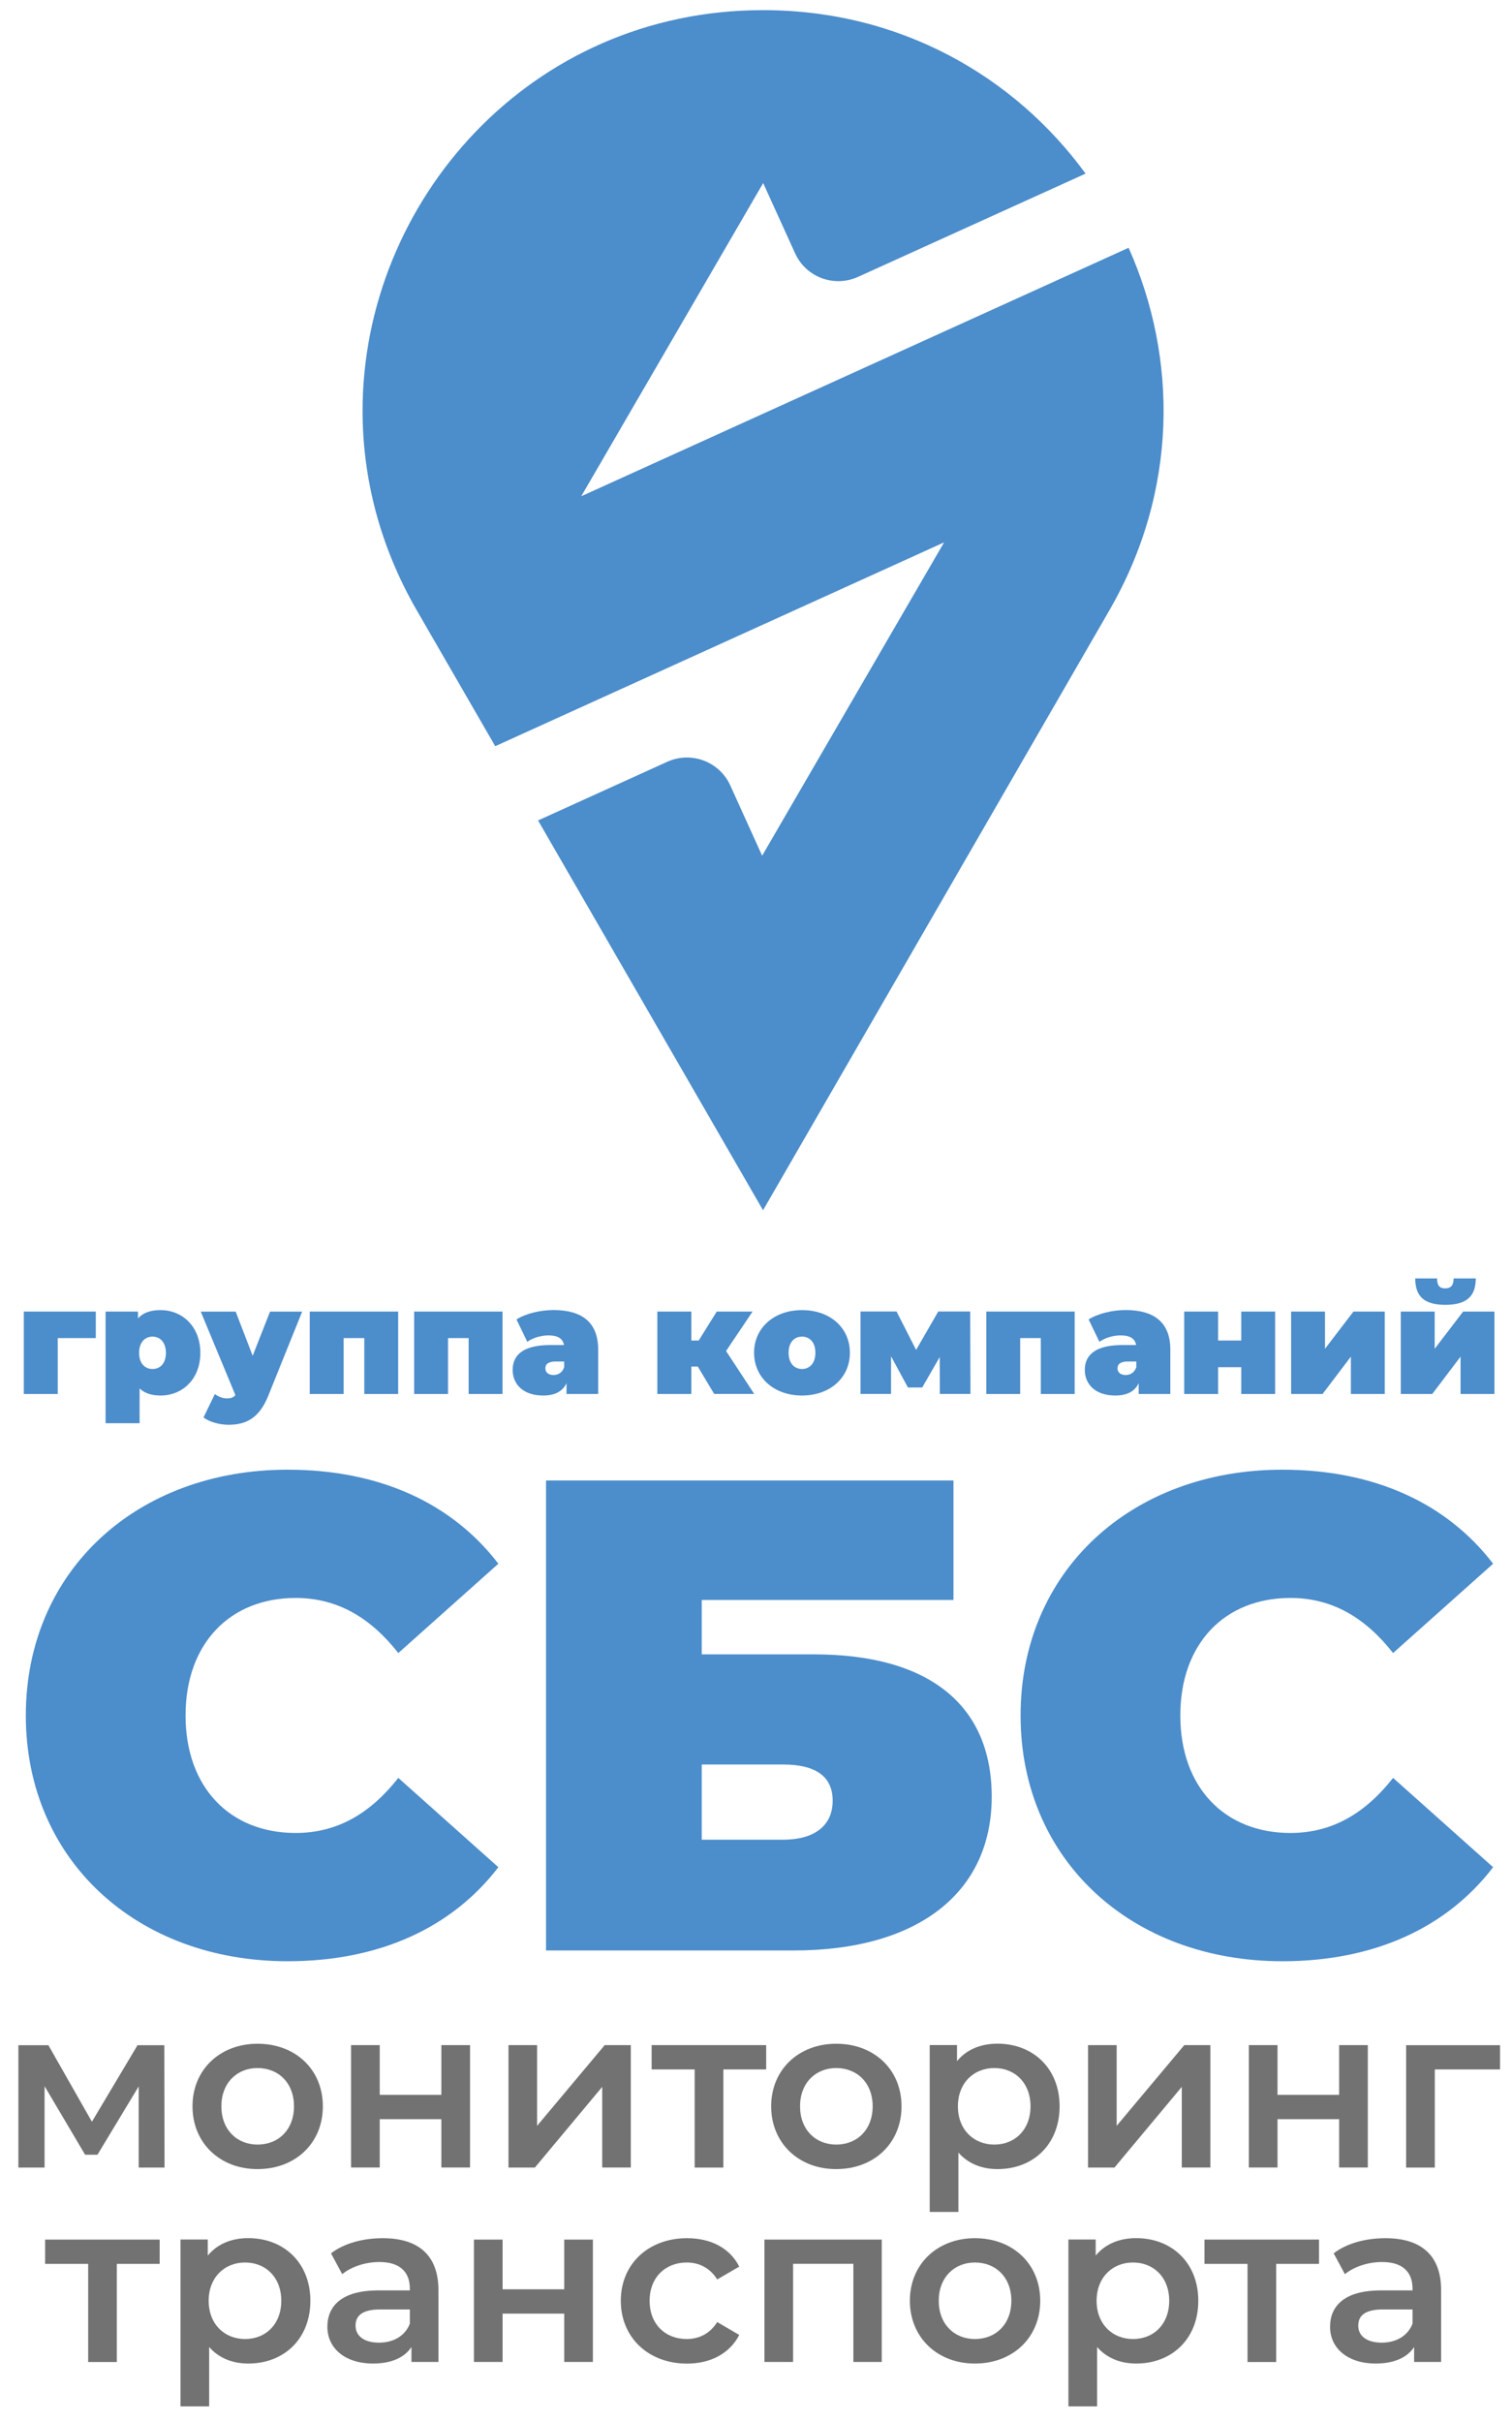 <?xml version="1.0" encoding="UTF-8"?> <!-- Generator: Adobe Illustrator 28.1.0, SVG Export Plug-In . SVG Version: 6.00 Build 0) --> <svg xmlns="http://www.w3.org/2000/svg" xmlns:xlink="http://www.w3.org/1999/xlink" id="Слой_1" x="0px" y="0px" viewBox="0 0 217.81 348.79" style="enable-background:new 0 0 217.81 348.79;" xml:space="preserve"> <style type="text/css"> .st0{fill:#5EC5EC;} .st1{fill:#4476BB;} .st2{fill:url(#SVGID_1_);} .st3{fill:url(#SVGID_00000012471391694773195320000004872872627895478665_);} .st4{fill:#DFF0ED;} .st5{fill:#45B2E6;} .st6{fill:#5479BC;} .st7{fill:#32358C;} .st8{fill:#5BC4E6;} .st9{fill:#8FD1E3;} .st10{fill:#B1DCDE;} .st11{fill:#E9F3E4;} .st12{fill:url(#SVGID_00000155130321293749569100000017585339764371825321_);} .st13{fill:url(#SVGID_00000093899074681362274030000012779322464030714541_);} .st14{fill:url(#SVGID_00000181057009001043291410000011585918990166383232_);} .st15{fill:url(#SVGID_00000000203552189096876600000006415883836492362147_);} .st16{fill:#3E90CE;} .st17{fill:#E5241E;} .st18{fill:url(#SVGID_00000128443475602157809540000013493557509353869727_);} .st19{fill:url(#SVGID_00000134953560470925044810000014583208677321159100_);} .st20{fill:#E94E2C;} .st21{fill:#5CC4E8;} .st22{fill:url(#SVGID_00000007395764677404820220000000249082379249290661_);} .st23{fill:url(#SVGID_00000170264979916632366660000003319511166226023562_);} .st24{fill:#4595D1;} .st25{fill:#E7324C;} .st26{fill:url(#SVGID_00000137819683804955030970000013236982598963117184_);} .st27{fill:url(#SVGID_00000072987685826008222830000000009734645832055986_);} .st28{fill:#3DBCD5;} .st29{fill:#524B9A;} .st30{fill:url(#SVGID_00000002372708172951378980000016825273959884288175_);} .st31{fill:url(#SVGID_00000010273001557458383960000012021827266822274743_);} .st32{fill:#0083B1;} .st33{fill:#00B4DB;} .st34{fill:url(#SVGID_00000042708878926631003380000012931151949685819321_);} .st35{fill:url(#SVGID_00000111192482429219441310000015802019360306206086_);} .st36{fill:url(#SVGID_00000096047796324492517460000011602825479050115998_);} .st37{fill:url(#SVGID_00000054226952537921866890000001682540691118311563_);} .st38{fill:url(#SVGID_00000142898343082233525550000007184109071466286502_);} .st39{fill:url(#SVGID_00000051362150975466451840000006054821146308404887_);} .st40{fill:url(#SVGID_00000115475247819697348190000011436784062082498220_);} .st41{fill:url(#SVGID_00000130632288717202619310000010728634996859940260_);} .st42{fill:url(#SVGID_00000176746825875408517560000013595463993283504555_);} .st43{fill:url(#SVGID_00000179612624729670832100000004474668074687725707_);} .st44{fill:url(#SVGID_00000036942219123553748340000006771628419896645302_);} .st45{fill:url(#SVGID_00000134950280374466421380000003701541222870527637_);} .st46{fill:url(#SVGID_00000176761466024455392160000006724331316122919864_);} .st47{fill:url(#SVGID_00000108988238380448544890000002054775906558464644_);} .st48{fill:url(#SVGID_00000150104149246968415180000017834261131130396077_);} .st49{fill:url(#SVGID_00000085208461318535639590000005374425137950110388_);} .st50{fill:url(#SVGID_00000066489639309116488240000000692575821446811792_);} .st51{fill:url(#SVGID_00000026871921880533526680000016605906864687717304_);} .st52{fill:#4C8DCB;} .st53{fill:#727272;} .st54{fill:#0FB4DB;} .st55{fill:#FFFFFF;} </style> <g> <path class="st52" d="M3.72,247.02c0-20.79,15.96-35.39,37.71-35.39c13.25,0,23.69,4.83,30.36,13.54l-14.41,12.86 c-3.96-5.03-8.7-7.93-14.79-7.93c-9.48,0-15.86,6.58-15.86,16.92c0,10.35,6.38,16.92,15.86,16.92c6.09,0,10.83-2.9,14.79-7.93 l14.41,12.86c-6.67,8.7-17.11,13.54-30.36,13.54C19.68,282.41,3.72,267.81,3.72,247.02z"></path> <path class="st52" d="M78.66,213.18h58.69v17.21h-36.26v7.83h16.15c16.54,0,25.62,7.25,25.62,20.5c0,13.83-10.64,22.14-28.52,22.14 H78.66V213.18z M112.79,264.91c4.54,0,7.16-2.03,7.16-5.61c0-3.48-2.42-5.22-7.16-5.22h-11.7v10.83H112.79z"></path> <path class="st52" d="M147.02,247.02c0-20.79,15.96-35.39,37.71-35.39c13.25,0,23.69,4.83,30.36,13.54l-14.41,12.86 c-3.96-5.03-8.7-7.93-14.79-7.93c-9.48,0-15.86,6.58-15.86,16.92c0,10.35,6.38,16.92,15.86,16.92c6.09,0,10.83-2.9,14.79-7.93 l14.41,12.86c-6.67,8.7-17.11,13.54-30.36,13.54C162.97,282.41,147.02,267.81,147.02,247.02z"></path> </g> <g> <g> <path class="st53" d="M19.98,312.11v-11.68l-5.94,9.84h-1.78l-5.84-9.87v11.72H2.65v-17.62h4.32l6.27,11.02l6.57-11.02h3.86 l0.03,17.62H19.98z"></path> <path class="st53" d="M27.73,303.3c0-5.28,3.96-9.01,9.37-9.01c5.48,0,9.41,3.73,9.41,9.01s-3.93,9.04-9.41,9.04 C31.69,312.35,27.73,308.58,27.73,303.3z M42.35,303.3c0-3.37-2.24-5.51-5.25-5.51c-2.97,0-5.21,2.15-5.21,5.51 c0,3.37,2.24,5.51,5.21,5.51C40.11,308.81,42.35,306.67,42.35,303.3z"></path> <path class="st53" d="M50.57,294.49h4.13v7.16h8.88v-7.16h4.13v17.62h-4.13v-6.96h-8.88v6.96h-4.13V294.49z"></path> <path class="st53" d="M73.24,294.49h4.13v11.62l9.74-11.62h3.76v17.62h-4.12V300.5l-9.7,11.62h-3.8V294.49z"></path> <path class="st53" d="M110.37,297.99h-6.17v14.13h-4.13v-14.13h-6.2v-3.5h16.5V297.99z"></path> <path class="st53" d="M111.09,303.3c0-5.28,3.96-9.01,9.37-9.01c5.48,0,9.41,3.73,9.41,9.01s-3.93,9.04-9.41,9.04 C115.05,312.35,111.09,308.58,111.09,303.3z M125.71,303.3c0-3.37-2.24-5.51-5.25-5.51c-2.97,0-5.21,2.15-5.21,5.51 c0,3.37,2.24,5.51,5.21,5.51C123.47,308.81,125.71,306.67,125.71,303.3z"></path> <path class="st53" d="M152.64,303.3c0,5.48-3.8,9.04-8.94,9.04c-2.24,0-4.22-0.76-5.64-2.38v8.55h-4.13v-24.03h3.93v2.31 c1.39-1.68,3.43-2.51,5.84-2.51C148.84,294.29,152.64,297.86,152.64,303.3z M148.45,303.3c0-3.37-2.25-5.51-5.21-5.51 c-2.97,0-5.25,2.15-5.25,5.51c0,3.37,2.28,5.51,5.25,5.51C146.2,308.81,148.45,306.67,148.45,303.3z"></path> <path class="st53" d="M156.73,294.49h4.13v11.62l9.74-11.62h3.76v17.62h-4.12V300.5l-9.7,11.62h-3.8V294.49z"></path> <path class="st53" d="M179.9,294.49h4.13v7.16h8.88v-7.16h4.13v17.62h-4.13v-6.96h-8.88v6.96h-4.13V294.49z"></path> <path class="st53" d="M216.1,297.99h-9.41v14.13h-4.13v-17.62h13.53V297.99z"></path> <path class="st53" d="M23,325.99h-6.17v14.13H12.7v-14.13H6.5v-3.5H23V325.99z"></path> <path class="st53" d="M44.71,331.3c0,5.48-3.8,9.04-8.94,9.04c-2.24,0-4.22-0.76-5.64-2.38v8.55H26v-24.03h3.93v2.31 c1.39-1.68,3.43-2.51,5.84-2.51C40.92,322.29,44.71,325.86,44.71,331.3z M40.52,331.3c0-3.37-2.25-5.51-5.21-5.51 c-2.97,0-5.25,2.15-5.25,5.51c0,3.37,2.28,5.51,5.25,5.51C38.28,336.81,40.52,334.67,40.52,331.3z"></path> <path class="st53" d="M63.16,329.78v10.33h-3.89v-2.15c-0.99,1.52-2.9,2.38-5.54,2.38c-4.03,0-6.57-2.21-6.57-5.28 c0-2.94,1.98-5.25,7.33-5.25h4.55v-0.26c0-2.41-1.45-3.83-4.39-3.83c-1.98,0-4.03,0.66-5.35,1.75l-1.62-3 c1.88-1.45,4.62-2.18,7.46-2.18C60.22,322.29,63.16,324.7,63.16,329.78z M59.04,334.6v-2.05h-4.26c-2.81,0-3.56,1.06-3.56,2.34 c0,1.49,1.25,2.44,3.37,2.44C56.59,337.34,58.34,336.42,59.04,334.6z"></path> <path class="st53" d="M68.27,322.49h4.13v7.16h8.88v-7.16h4.13v17.62h-4.13v-6.96H72.4v6.96h-4.13V322.49z"></path> <path class="st53" d="M89.43,331.3c0-5.28,3.96-9.01,9.54-9.01c3.43,0,6.17,1.42,7.52,4.09l-3.17,1.85 c-1.06-1.68-2.64-2.44-4.39-2.44c-3.04,0-5.35,2.11-5.35,5.51c0,3.43,2.31,5.51,5.35,5.51c1.75,0,3.33-0.76,4.39-2.44l3.17,1.85 c-1.35,2.64-4.09,4.13-7.52,4.13C93.39,340.35,89.43,336.58,89.43,331.3z"></path> <path class="st53" d="M127.02,322.49v17.62h-4.09v-14.13h-8.68v14.13h-4.13v-17.62H127.02z"></path> <path class="st53" d="M131.07,331.3c0-5.28,3.96-9.01,9.37-9.01c5.48,0,9.41,3.73,9.41,9.01s-3.93,9.04-9.41,9.04 C135.03,340.35,131.07,336.58,131.07,331.3z M145.69,331.3c0-3.37-2.24-5.51-5.25-5.51c-2.97,0-5.21,2.15-5.21,5.51 c0,3.37,2.24,5.51,5.21,5.51C143.45,336.81,145.69,334.67,145.69,331.3z"></path> <path class="st53" d="M172.62,331.3c0,5.48-3.8,9.04-8.94,9.04c-2.24,0-4.22-0.76-5.64-2.38v8.55h-4.13v-24.03h3.93v2.31 c1.39-1.68,3.43-2.51,5.84-2.51C168.83,322.29,172.62,325.86,172.62,331.3z M168.43,331.3c0-3.37-2.25-5.51-5.21-5.51 c-2.97,0-5.25,2.15-5.25,5.51c0,3.37,2.28,5.51,5.25,5.51C166.19,336.81,168.43,334.67,168.43,331.3z"></path> <path class="st53" d="M190.01,325.99h-6.17v14.13h-4.13v-14.13h-6.2v-3.5h16.5V325.99z"></path> <path class="st53" d="M207.6,329.78v10.33h-3.89v-2.15c-0.99,1.52-2.9,2.38-5.54,2.38c-4.03,0-6.57-2.21-6.57-5.28 c0-2.94,1.98-5.25,7.33-5.25h4.55v-0.26c0-2.41-1.45-3.83-4.39-3.83c-1.98,0-4.03,0.66-5.35,1.75l-1.62-3 c1.88-1.45,4.62-2.18,7.46-2.18C204.66,322.29,207.6,324.7,207.6,329.78z M203.48,334.6v-2.05h-4.26c-2.81,0-3.56,1.06-3.56,2.34 c0,1.49,1.25,2.44,3.37,2.44C201.03,337.34,202.78,336.42,203.48,334.6z"></path> </g> </g> <g> <g> <path class="st52" d="M13.8,192.68H8.32v8.05H3.43v-11.87H13.8V192.68z"></path> <path class="st52" d="M28.86,194.81c0,3.82-2.62,6.14-5.73,6.14c-1.3,0-2.3-0.33-3.02-1.02v5.01h-4.9v-16.08h4.67v0.98 c0.72-0.8,1.78-1.19,3.25-1.19C26.24,188.65,28.86,190.99,28.86,194.81z M23.9,194.81c0-1.54-0.85-2.34-1.93-2.34 s-1.93,0.8-1.93,2.34s0.85,2.32,1.93,2.32S23.9,196.35,23.9,194.81z"></path> <path class="st52" d="M43.53,188.86l-4.88,12.11c-1.3,3.25-3.21,4.19-5.73,4.19c-1.3,0-2.8-0.41-3.6-1.06l1.63-3.36 c0.48,0.37,1.15,0.63,1.74,0.63s0.96-0.17,1.22-0.48l-4.99-12.02h5.03l2.45,6.36l2.5-6.36H43.53z"></path> <path class="st52" d="M57.36,188.86v11.87h-4.88v-8.05H49.5v8.05h-4.88v-11.87H57.36z"></path> <path class="st52" d="M72.39,188.86v11.87h-4.88v-8.05h-2.97v8.05h-4.88v-11.87H72.39z"></path> <path class="st52" d="M86.17,194.35v6.38h-4.56v-1.56c-0.56,1.19-1.69,1.78-3.36,1.78c-2.91,0-4.4-1.65-4.4-3.69 c0-2.3,1.74-3.58,5.42-3.58h1.97c-0.15-0.91-0.85-1.39-2.24-1.39c-1.06,0-2.26,0.35-3.04,0.93l-1.56-3.23 c1.39-0.87,3.49-1.35,5.34-1.35C83.83,188.65,86.17,190.4,86.17,194.35z M81.27,196.87v-0.82h-1.21c-1.04,0-1.5,0.35-1.5,1 c0,0.54,0.43,0.95,1.17,0.95C80.4,198,81.01,197.65,81.27,196.87z"></path> <path class="st52" d="M100.52,196.78h-0.93v3.95h-4.9v-11.87h4.9v4.17h1.06l2.6-4.17h5.16l-3.82,5.68l4.06,6.18h-5.77 L100.52,196.78z"></path> <path class="st52" d="M108.63,194.79c0-3.6,2.89-6.14,6.9-6.14c4.04,0,6.9,2.54,6.9,6.14c0,3.6-2.86,6.16-6.9,6.16 C111.52,200.95,108.63,198.39,108.63,194.79z M117.46,194.79c0-1.54-0.85-2.32-1.93-2.32s-1.93,0.78-1.93,2.32 s0.85,2.34,1.93,2.34S117.46,196.33,117.46,194.79z"></path> <path class="st52" d="M135.39,200.73l-0.02-5.32l-2.52,4.38h-2.06l-2.43-4.49v5.42h-4.4v-11.87h5.19l2.82,5.53l3.19-5.53h4.6 l0.04,11.87H135.39z"></path> <path class="st52" d="M154.81,188.86v11.87h-4.88v-8.05h-2.97v8.05h-4.88v-11.87H154.81z"></path> <path class="st52" d="M168.59,194.35v6.38h-4.56v-1.56c-0.56,1.19-1.69,1.78-3.36,1.78c-2.91,0-4.4-1.65-4.4-3.69 c0-2.3,1.74-3.58,5.42-3.58h1.97c-0.15-0.91-0.85-1.39-2.24-1.39c-1.06,0-2.26,0.35-3.04,0.93l-1.56-3.23 c1.39-0.87,3.49-1.35,5.34-1.35C166.25,188.65,168.59,190.4,168.59,194.35z M163.69,196.87v-0.82h-1.21c-1.04,0-1.5,0.35-1.5,1 c0,0.54,0.43,0.95,1.17,0.95C162.82,198,163.42,197.65,163.69,196.87z"></path> <path class="st52" d="M170.59,188.86h4.88v4.17h3.34v-4.17h4.88v11.87h-4.88v-3.86h-3.34v3.86h-4.88V188.86z"></path> <path class="st52" d="M185.99,188.86h4.88v5.36l4.1-5.36h4.51v11.87h-4.88v-5.38l-4.08,5.38h-4.53V188.86z"></path> <path class="st52" d="M201.79,188.86h4.88v5.36l4.1-5.36h4.51v11.87h-4.88v-5.38l-4.08,5.38h-4.53V188.86z M203.87,184.09h3.15 c0,0.89,0.24,1.43,1.17,1.43c0.89,0,1.21-0.54,1.21-1.43h3.19c0,2.6-1.35,3.8-4.38,3.8C205.18,187.89,203.87,186.69,203.87,184.09 z"></path> </g> </g> <path class="st52" d="M52.23,59.16c0-30.09,24.07-57.7,57.69-57.7c19.78,0,36.25,9.55,46.46,23.54L123.6,39.87 c-3.45,1.56-7.51,0.05-9.07-3.41l-4.59-10.1l-26.21,45.1l78.85-35.78c7.09,15.88,7.16,35-2.76,52.19l-49.9,86.4l-32.41-56.13 l18.62-8.45c3.45-1.56,7.51-0.03,9.07,3.41l4.59,10.12L136,78.1l-64.66,29.35L60.03,87.87C54.67,78.59,52.23,68.75,52.23,59.16z"></path> </svg> 